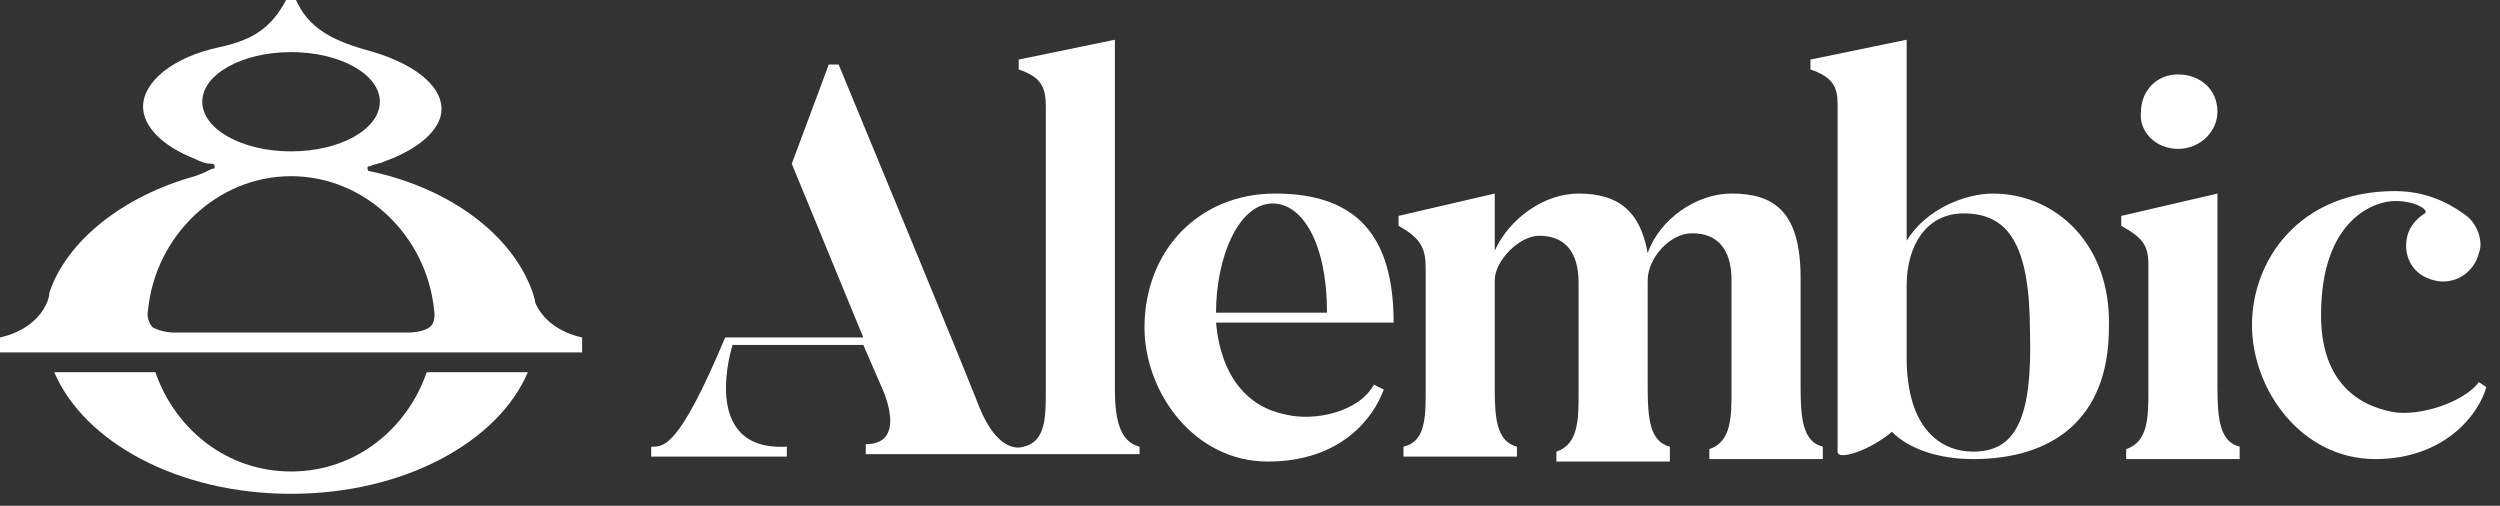 <svg width="173" height="35" viewBox="0 0 173 35" fill="none" xmlns="http://www.w3.org/2000/svg">
<rect x="0" y="0" width="173" height="35" fill="#333333" stroke="none"/>
<g clip-path="url(#clip0_276_2)">
<path d="M77.151 26.96V2.748L70.494 4.122V4.809C72.03 5.324 72.371 6.011 72.371 7.384V26.96C72.371 28.849 72.371 30.566 70.835 30.91C70.323 31.081 68.958 31.081 67.763 28.162C67.763 28.162 67.421 27.132 58.034 4.465H57.351L54.791 11.334L59.741 23.354H50.182C46.939 31.081 45.915 30.91 45.062 30.91V31.596H54.449V30.91C48.305 31.253 50.694 23.869 50.694 23.869H59.741L60.935 26.617C60.935 26.617 62.984 30.738 59.911 30.738V31.425H70.835H71.006H78.857V30.91C77.492 30.566 77.151 29.021 77.151 26.96Z" fill="white"/>
<path d="M88.246 13.394C82.954 13.394 79.199 17.343 79.199 22.666C79.199 27.131 82.613 31.939 87.734 31.939C92.854 31.939 95.073 28.848 95.756 26.959L95.073 26.616C94.049 28.505 90.977 29.192 88.928 28.677C86.368 28.161 84.49 26.101 84.149 22.323H96.439C96.439 16.313 93.878 13.394 88.246 13.394ZM84.149 21.636C84.149 17.858 85.685 14.081 88.075 14.081C90.123 14.081 91.83 16.828 91.83 21.636H84.149Z" fill="white"/>
<path d="M124.601 26.788V19.232C124.601 14.596 122.724 13.394 119.822 13.394C117.432 13.394 114.872 15.111 114.019 17.515C113.507 14.596 111.97 13.394 109.239 13.394C106.85 13.394 104.46 15.111 103.436 17.343V13.394L96.779 14.939V15.626C98.316 16.485 98.657 17.171 98.657 18.545V26.959C98.657 28.848 98.657 30.565 97.121 30.909V31.596H104.972V30.909C103.607 30.565 103.436 29.02 103.436 26.959V19.404C103.436 18.03 105.143 16.313 106.508 16.313C108.215 16.313 109.239 17.343 109.239 19.576V27.131C109.239 29.02 109.239 30.737 107.703 31.252V31.939H115.555V30.909C114.189 30.565 114.019 29.02 114.019 26.788V19.404C114.019 17.858 115.555 16.141 117.091 16.141C118.798 16.141 119.822 17.171 119.822 19.404V26.959C119.822 28.848 119.822 30.565 118.286 31.081V31.767H126.137V30.909C124.772 30.565 124.601 29.02 124.601 26.788Z" fill="white"/>
<path d="M137.915 13.395C136.037 13.395 133.306 14.425 131.941 16.657V2.748L125.284 4.122V4.809C126.82 5.324 127.162 6.011 127.162 7.213V31.253C127.162 31.94 129.551 31.081 130.917 29.879C132.112 31.081 134.16 31.768 136.549 31.768C142.011 31.768 145.937 29.021 145.937 22.667C146.108 16.829 142.182 13.395 137.915 13.395ZM136.549 31.253C134.331 31.253 131.941 29.708 131.941 24.728V19.748C131.941 17.001 133.306 14.768 135.867 14.768C138.939 14.768 140.475 16.829 140.475 23.011C140.646 29.021 139.451 31.253 136.549 31.253Z" fill="white"/>
<path d="M150.716 10.303C152.252 10.303 153.447 9.101 153.447 7.727C153.447 6.182 152.252 5.151 150.716 5.151C149.18 5.151 148.156 6.353 148.156 7.727C147.985 9.101 149.18 10.303 150.716 10.303Z" fill="white"/>
<path d="M153.448 26.788V13.394L146.791 14.939V15.626C148.327 16.485 148.669 17 148.669 18.373V26.959C148.669 28.848 148.669 30.565 147.132 31.081V31.767H154.984V30.909C153.618 30.565 153.448 29.02 153.448 26.788Z" fill="white"/>
<path d="M165.566 28.506C162.835 27.99 160.616 26.102 160.616 21.808C160.616 15.112 164.371 13.909 165.737 13.909C167.273 13.909 168.126 14.596 167.785 14.768C167.273 15.112 166.761 15.627 166.59 16.314C166.249 17.687 166.932 19.061 168.468 19.404C169.833 19.748 171.199 18.889 171.54 17.516C171.881 16.657 171.369 15.455 170.687 14.94C170.004 14.425 168.297 13.223 165.737 13.223C159.08 13.223 155.837 18.031 155.837 22.495C155.837 26.96 159.251 31.768 164.371 31.768C169.15 31.768 171.54 28.677 172.052 26.788L171.54 26.445C170.516 27.819 167.444 28.849 165.566 28.506Z" fill="white"/>
<path d="M20.141 32.627C15.703 32.627 12.118 29.707 10.753 25.758H3.755C5.803 30.566 12.289 34.172 20.141 34.172C27.992 34.172 34.478 30.566 36.527 25.758H29.529C28.163 29.707 24.579 32.627 20.141 32.627Z" fill="white"/>
<path d="M3.243 20.95C2.731 22.151 1.536 23.01 0 23.354V24.384H40.282V23.354C38.746 23.01 37.551 22.151 37.039 20.95C37.039 20.778 36.868 20.263 36.868 20.263C35.503 16.313 31.236 13.05 25.603 11.848C25.432 11.848 25.432 11.677 25.432 11.677C25.432 11.505 25.432 11.505 25.603 11.505C25.944 11.333 26.286 11.333 26.627 11.162C29.017 10.303 30.553 8.929 30.553 7.556C30.553 5.838 28.505 4.293 25.262 3.434C22.872 2.747 21.336 1.889 20.482 0H19.8C18.776 1.889 17.581 2.747 15.191 3.263C11.948 3.95 9.9 5.667 9.9 7.384C9.9 8.758 11.265 10.131 13.484 10.99C13.826 11.162 14.167 11.333 14.679 11.333C14.85 11.333 14.85 11.505 14.85 11.505C14.85 11.677 14.85 11.677 14.679 11.677C14.338 11.848 13.996 12.02 13.484 12.192C8.534 13.566 4.609 16.657 3.414 20.263C3.414 20.606 3.243 20.95 3.243 20.95ZM13.996 7.04C13.996 5.152 16.727 3.606 20.141 3.606C23.555 3.606 26.286 5.152 26.286 7.04C26.286 8.929 23.555 10.475 20.141 10.475C16.727 10.475 13.996 8.929 13.996 7.04ZM29.699 22.667C29.187 23.01 28.334 23.01 28.334 23.01H11.948C11.948 23.01 11.265 23.01 10.583 22.667C10.07 22.151 10.241 21.465 10.241 21.465C10.753 16.313 15.02 12.192 20.141 12.192C25.262 12.192 29.529 16.313 30.041 21.465C30.041 21.465 30.212 22.323 29.699 22.667Z" fill="white"/>
</g>
<defs>
<clipPath id="clip0_276_2">
<rect width="173" height="35" fill="white"/>
</clipPath>
</defs>
</svg>
